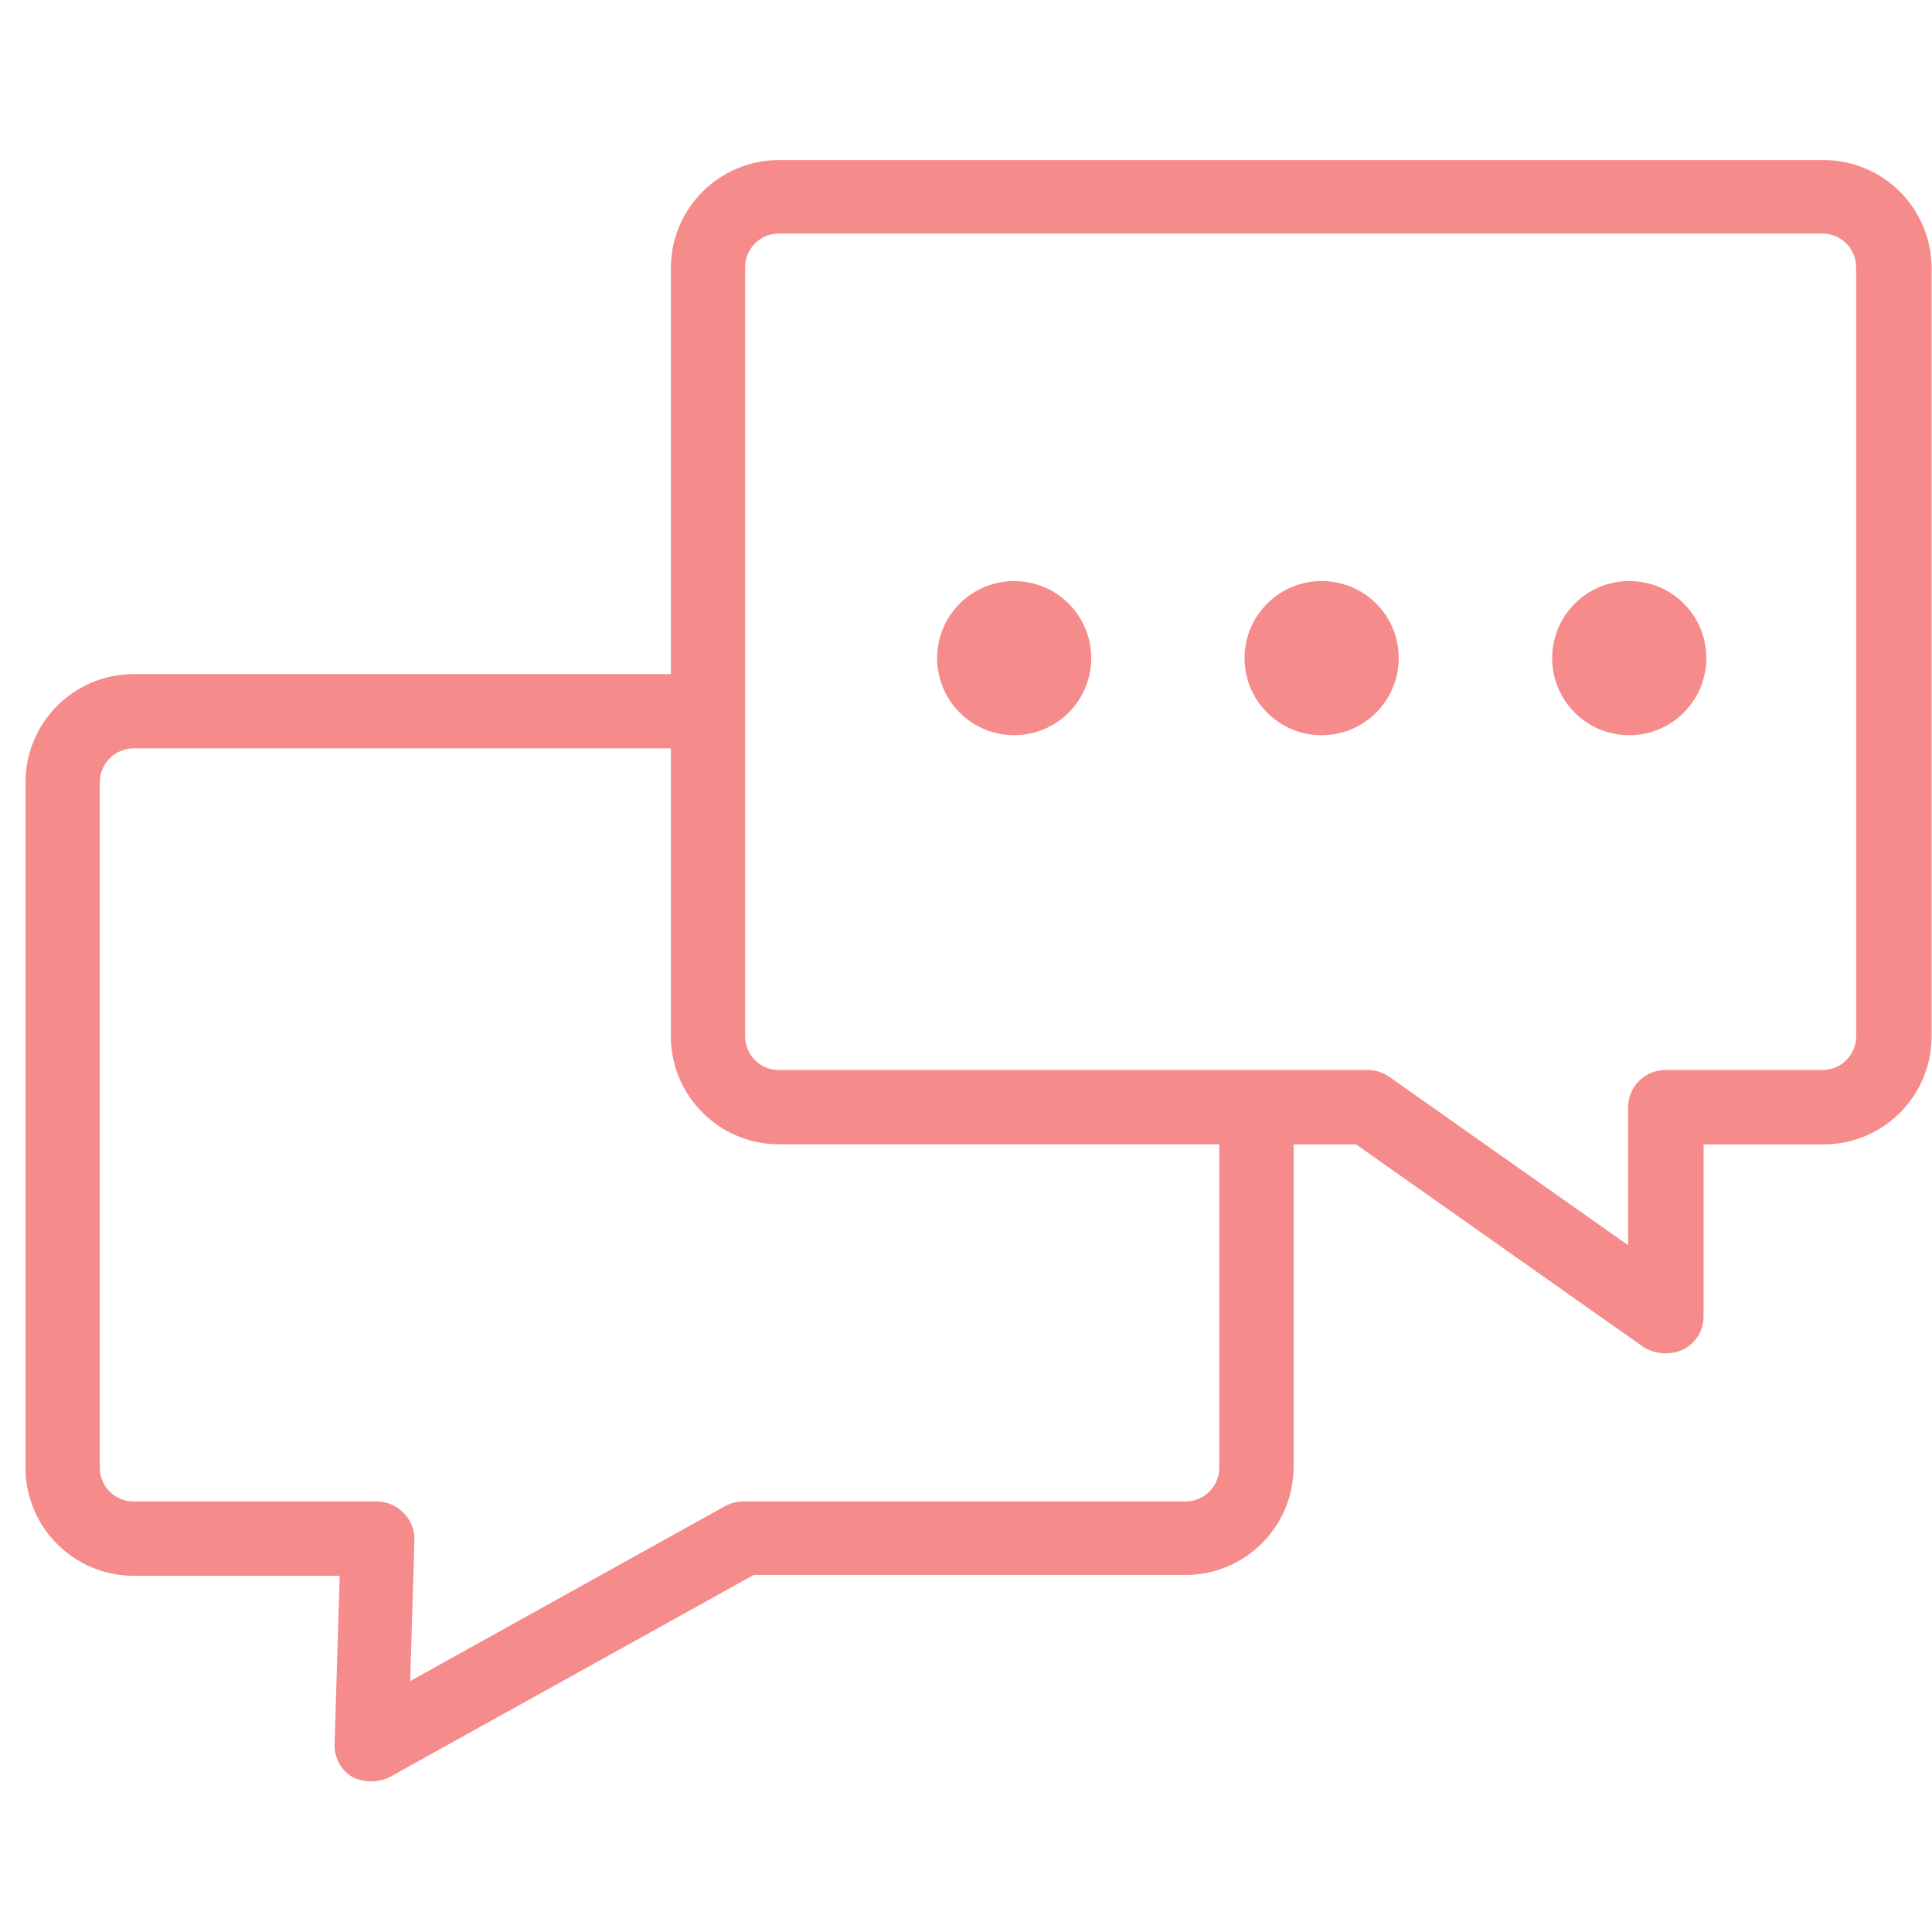 <?xml version="1.0" encoding="UTF-8"?>
<svg id="Layer_1" xmlns="http://www.w3.org/2000/svg" version="1.1" viewBox="0 0 512 512">
  <!-- Generator: Adobe Illustrator 29.4.0, SVG Export Plug-In . SVG Version: 2.1.0 Build 152)  -->
  <defs>
    <style>
      .st0 {
        fill: #f68b8b;
      }
    </style>
  </defs>
  <path class="st0" d="M482.97,42.42H206.43c-15.82,0-28.64,12.82-28.64,28.64v107.58H35.39c-15.8.03-28.61,12.83-28.64,28.64v181.68c.03,15.8,12.83,28.61,28.64,28.64h54.63l-1.35,44.67c-.11,3.53,1.69,6.85,4.73,8.66,3.12,1.53,6.78,1.53,9.9,0l96.44-53.56h114.44c15.82,0,28.64-12.82,28.64-28.64v-85.46h16.54l76.29,53.79c3.09,1.84,6.88,2.09,10.18.68,3.41-1.57,5.6-4.97,5.63-8.72v-45.74h31.79c15.82,0,28.64-12.82,28.64-28.64V71.06c0-15.82-12.82-28.64-28.64-28.64-.09,0-.19,0-.28,0ZM323.12,388.95c0,4.94-4.01,8.95-8.95,8.95h-117.25c-1.67,0-3.32.43-4.78,1.24l-83.44,46.36,1.13-37.47c.06-2.68-1-5.27-2.93-7.15-1.86-1.91-4.42-2.99-7.09-2.98H35.39c-4.94,0-8.95-4.01-8.95-8.95v-181.68c.03-4.93,4.02-8.92,8.95-8.95h142.4v76.29c0,15.82,12.82,28.64,28.64,28.64h116.69v85.69ZM491.91,274.62c0,4.94-4.01,8.95-8.95,8.95h-41.64c-5.44,0-9.85,4.41-9.85,9.85v36.57l-63.3-44.62c-1.65-1.16-3.61-1.79-5.63-1.8h-156.13c-4.94,0-8.95-4.01-8.95-8.95h0V71.06c-.12-4.94,3.78-9.04,8.72-9.17.08,0,.15,0,.23,0h276.54c4.94,0,8.95,4.01,8.95,8.95v203.79Z"/>
  <path class="st0" d="M268.77,153.99c-11.28,0-20.42,9.14-20.42,20.42s9.14,20.42,20.42,20.42,20.42-9.14,20.42-20.42h0c0-11.28-9.14-20.42-20.42-20.42h0ZM350.3,153.99c-11.28-.03-20.45,9.09-20.48,20.37s9.09,20.45,20.37,20.48c11.28.03,20.45-9.09,20.48-20.37,0-.02,0-.04,0-.06.03-11.25-9.06-20.39-20.31-20.42-.02,0-.04,0-.06,0h0ZM431.82,153.99c-11.28-.03-20.45,9.09-20.48,20.37s9.09,20.45,20.37,20.48c11.28.03,20.45-9.09,20.48-20.37,0-.02,0-.04,0-.06.03-11.25-9.06-20.39-20.31-20.42-.02,0-.04,0-.06,0h0Z"/>
</svg>